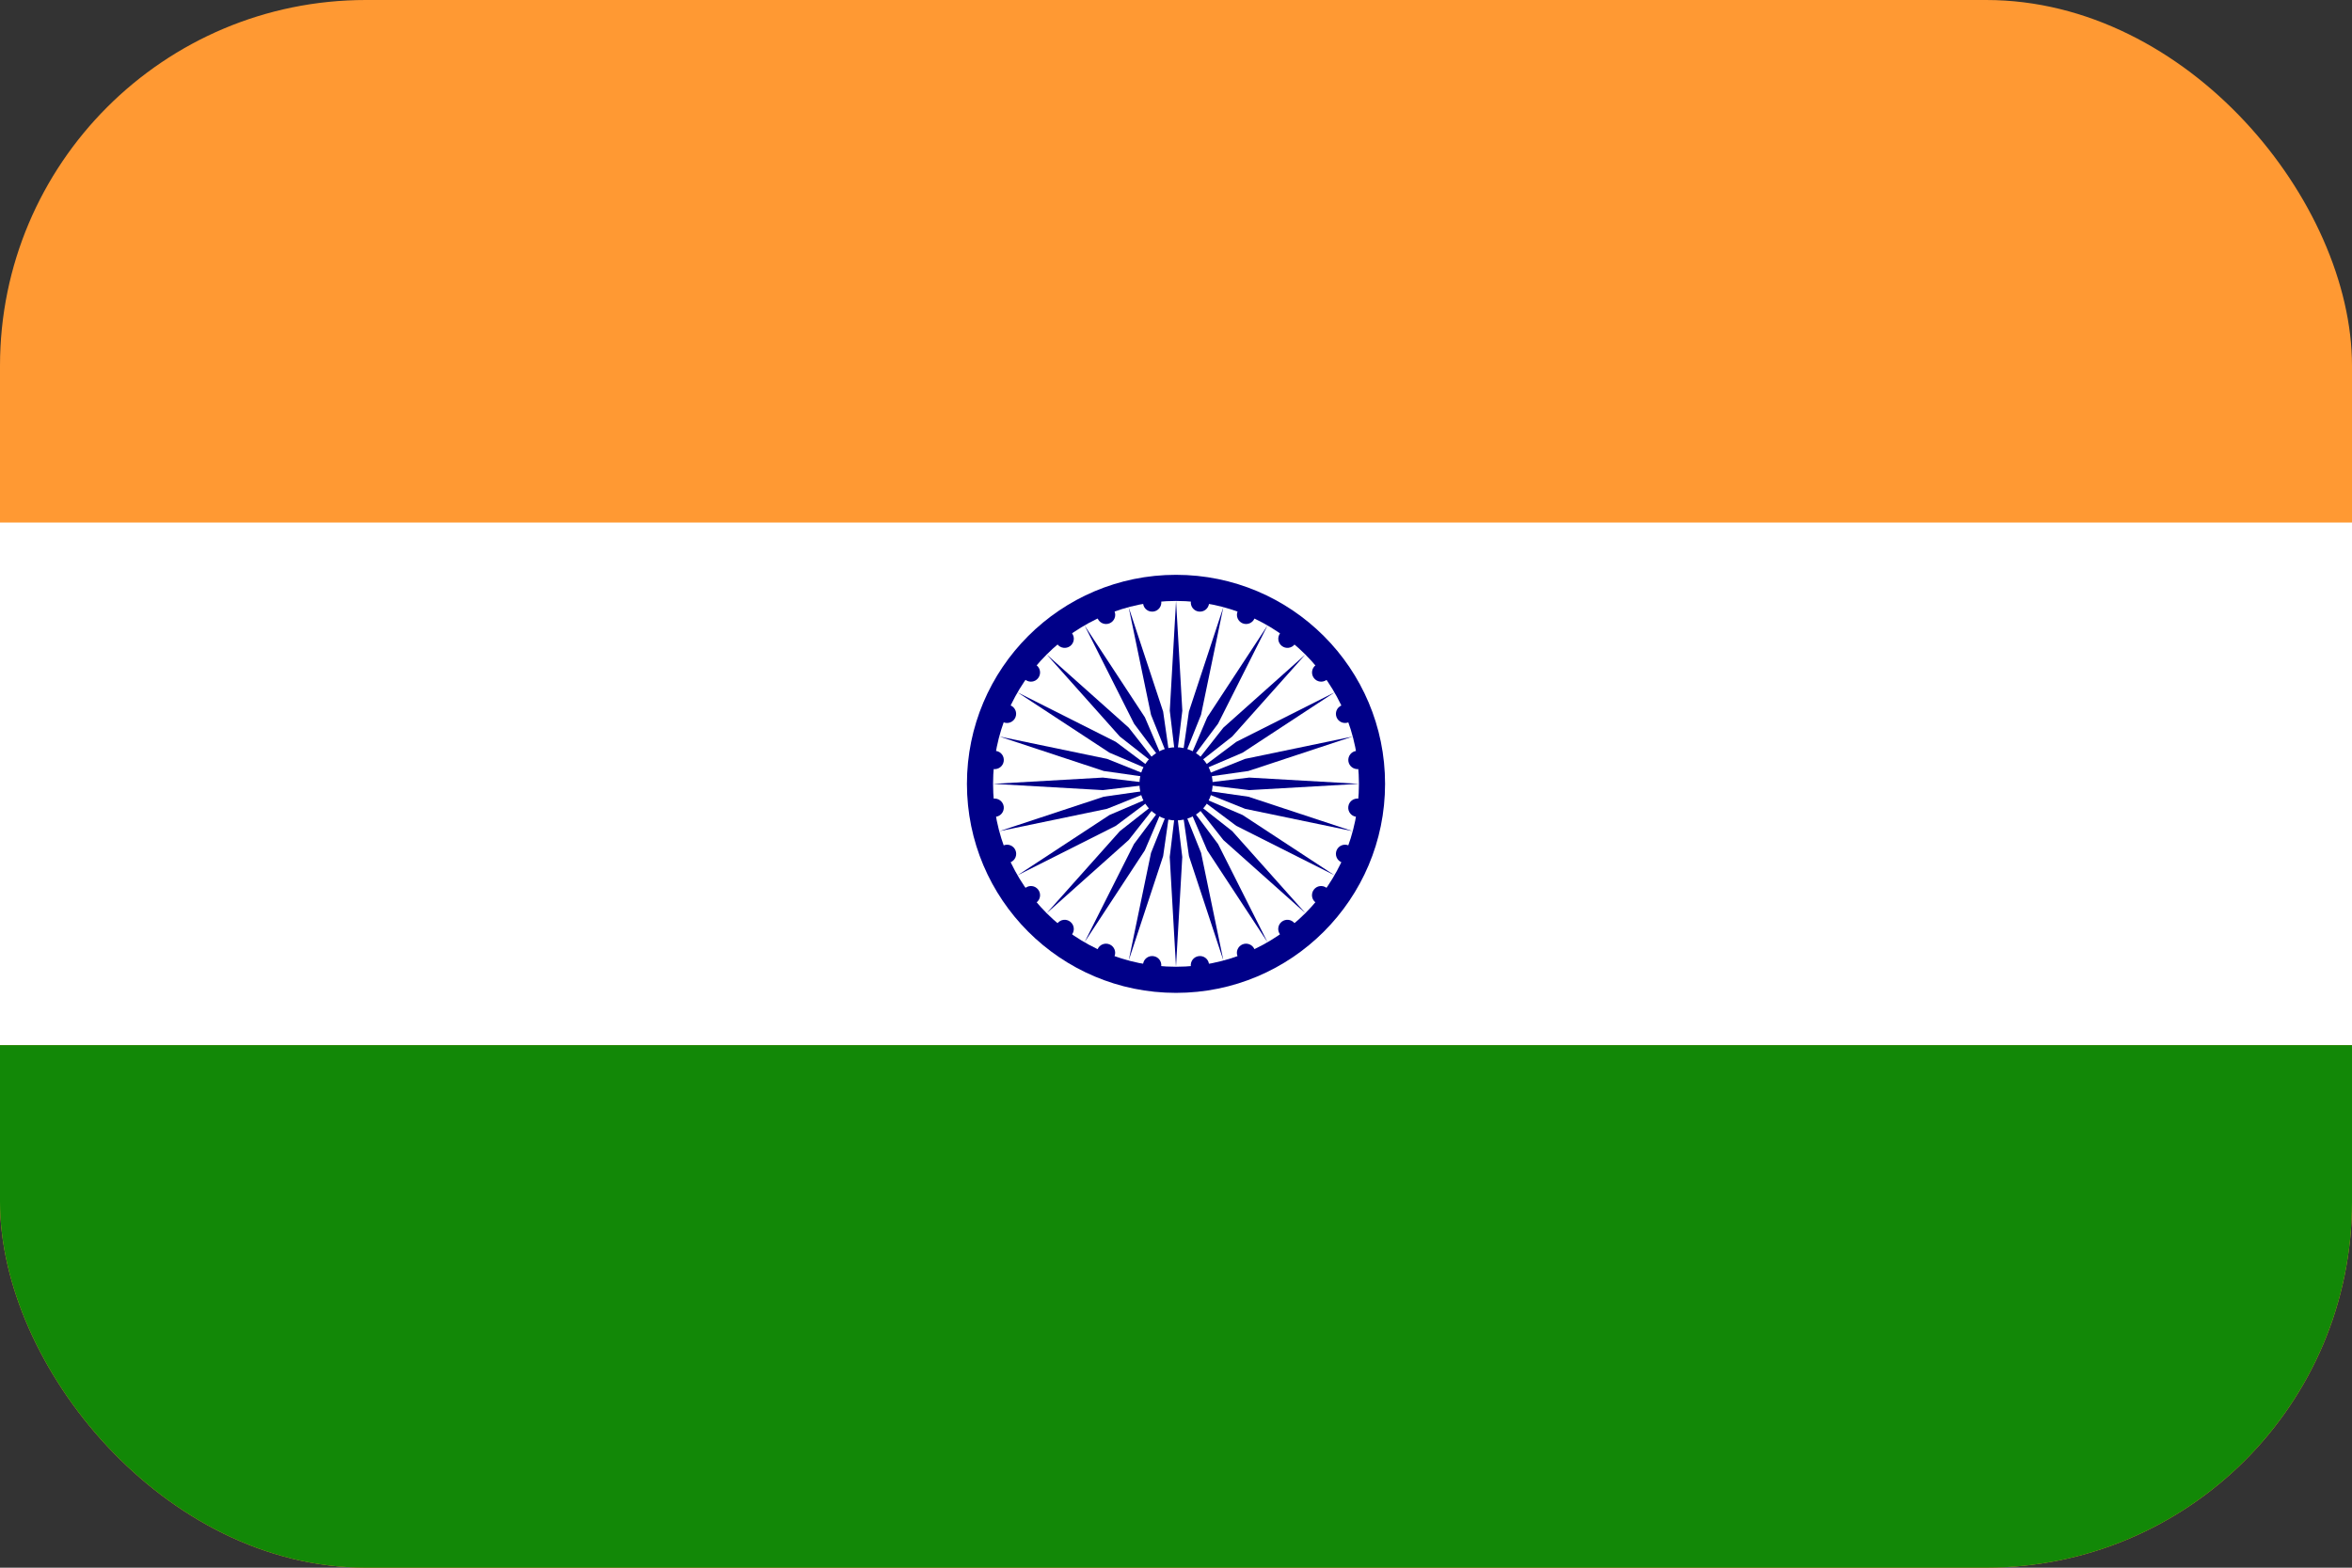 <svg width="45" height="30" viewBox="0 0 45 30" fill="none" xmlns="http://www.w3.org/2000/svg">
<rect x="0" y="0" width="45" height="30" fill="#333333" stroke="none"/>
<g clip-path="url(#clip0_30_108)">
<path d="M45 0H0V30H45V0Z" fill="#FF9933"/>
<path d="M45 10H0V20H45V10Z" fill="white"/>
<path d="M45 20H0V30H45V20Z" fill="#128807"/>
<path d="M22.5 19C24.709 19 26.5 17.209 26.5 15C26.5 12.791 24.709 11 22.5 11C20.291 11 18.5 12.791 18.5 15C18.5 17.209 20.291 19 22.5 19Z" fill="#000088"/>
<path d="M22.5 18.5C24.433 18.5 26 16.933 26 15C26 13.067 24.433 11.5 22.5 11.5C20.567 11.5 19 13.067 19 15C19 16.933 20.567 18.5 22.5 18.5Z" fill="white"/>
<path d="M22.501 15.7C22.887 15.7 23.201 15.387 23.201 15C23.201 14.613 22.887 14.3 22.501 14.3C22.114 14.3 21.801 14.613 21.801 15C21.801 15.387 22.114 15.7 22.501 15.7Z" fill="#000088"/>
<path d="M25.947 15.63C26.043 15.643 26.131 15.575 26.143 15.48C26.156 15.384 26.089 15.296 25.993 15.283C25.897 15.271 25.809 15.338 25.797 15.434C25.784 15.53 25.851 15.618 25.947 15.63Z" fill="#000088"/>
<path d="M22.5 18.5L22.62 16.4L22.5 15.4L22.38 16.4L22.5 18.5Z" fill="#000088"/>
<path d="M25.667 16.501C25.757 16.538 25.859 16.496 25.896 16.406C25.933 16.317 25.891 16.215 25.801 16.178C25.712 16.141 25.61 16.183 25.573 16.272C25.536 16.362 25.578 16.464 25.667 16.501Z" fill="#000088"/>
<path d="M21.595 18.381L22.254 16.383L22.397 15.386L22.022 16.321L21.595 18.381Z" fill="#000088"/>
<path d="M25.17 17.269C25.247 17.328 25.356 17.314 25.415 17.237C25.474 17.16 25.46 17.051 25.383 16.992C25.306 16.933 25.196 16.947 25.138 17.024C25.079 17.101 25.093 17.211 25.17 17.269Z" fill="#000088"/>
<path d="M20.75 18.031L21.904 16.272L22.3 15.346L21.696 16.152L20.75 18.031Z" fill="#000088"/>
<path d="M24.492 17.883C24.551 17.96 24.661 17.974 24.737 17.916C24.814 17.857 24.828 17.747 24.77 17.67C24.711 17.593 24.601 17.579 24.524 17.638C24.448 17.697 24.433 17.806 24.492 17.883Z" fill="#000088"/>
<path d="M20.026 17.475L21.595 16.075L22.218 15.283L21.426 15.905L20.026 17.475Z" fill="#000088"/>
<path d="M23.678 18.3C23.715 18.39 23.817 18.432 23.907 18.395C23.996 18.358 24.038 18.256 24.002 18.167C23.965 18.077 23.862 18.035 23.773 18.072C23.684 18.109 23.641 18.211 23.678 18.3Z" fill="#000088"/>
<path d="M19.469 16.75L21.348 15.804L22.154 15.2L21.228 15.596L19.469 16.75Z" fill="#000088"/>
<path d="M22.784 18.493C22.797 18.589 22.885 18.656 22.981 18.644C23.076 18.631 23.144 18.543 23.131 18.447C23.119 18.351 23.031 18.284 22.935 18.297C22.839 18.309 22.772 18.397 22.784 18.493Z" fill="#000088"/>
<path d="M19.12 15.906L21.179 15.478L22.114 15.104L21.117 15.246L19.12 15.906Z" fill="#000088"/>
<path d="M21.87 18.447C21.858 18.543 21.925 18.631 22.021 18.643C22.117 18.656 22.205 18.589 22.217 18.493C22.23 18.397 22.163 18.309 22.067 18.297C21.971 18.284 21.883 18.351 21.87 18.447Z" fill="#000088"/>
<path d="M19.001 15L21.101 15.12L22.101 15L21.101 14.88L19.001 15Z" fill="#000088"/>
<path d="M20.999 18.167C20.962 18.256 21.005 18.358 21.094 18.395C21.183 18.432 21.286 18.39 21.323 18.3C21.36 18.211 21.317 18.109 21.228 18.072C21.139 18.035 21.036 18.077 20.999 18.167Z" fill="#000088"/>
<path d="M19.12 14.094L21.117 14.754L22.114 14.896L21.18 14.522L19.12 14.094Z" fill="#000088"/>
<path d="M20.231 17.67C20.172 17.747 20.187 17.857 20.263 17.916C20.34 17.974 20.45 17.96 20.509 17.883C20.567 17.807 20.553 17.697 20.476 17.638C20.4 17.579 20.29 17.593 20.231 17.67Z" fill="#000088"/>
<path d="M19.469 13.25L21.228 14.404L22.154 14.8L21.348 14.196L19.469 13.25Z" fill="#000088"/>
<path d="M19.618 16.992C19.541 17.051 19.527 17.16 19.585 17.237C19.644 17.314 19.754 17.328 19.831 17.27C19.908 17.211 19.922 17.101 19.863 17.024C19.804 16.947 19.695 16.933 19.618 16.992Z" fill="#000088"/>
<path d="M20.026 12.525L21.426 14.095L22.218 14.717L21.596 13.925L20.026 12.525Z" fill="#000088"/>
<path d="M19.201 16.178C19.111 16.215 19.069 16.317 19.106 16.406C19.143 16.496 19.245 16.538 19.334 16.501C19.424 16.464 19.466 16.362 19.429 16.272C19.392 16.183 19.29 16.141 19.201 16.178Z" fill="#000088"/>
<path d="M20.751 11.969L21.697 13.848L22.301 14.654L21.905 13.727L20.751 11.969Z" fill="#000088"/>
<path d="M19.007 15.283C18.912 15.296 18.844 15.384 18.857 15.48C18.869 15.575 18.957 15.643 19.053 15.63C19.149 15.618 19.216 15.53 19.204 15.434C19.191 15.338 19.103 15.271 19.007 15.283Z" fill="#000088"/>
<path d="M21.594 11.619L22.022 13.679L22.397 14.614L22.254 13.617L21.594 11.619Z" fill="#000088"/>
<path d="M19.054 14.37C18.958 14.357 18.87 14.425 18.858 14.52C18.845 14.616 18.912 14.704 19.008 14.717C19.104 14.729 19.192 14.662 19.204 14.566C19.217 14.47 19.15 14.382 19.054 14.37Z" fill="#000088"/>
<path d="M22.501 11.5L22.381 13.6L22.501 14.6L22.621 13.6L22.501 11.5Z" fill="#000088"/>
<path d="M19.334 13.499C19.244 13.462 19.142 13.504 19.105 13.594C19.068 13.683 19.11 13.785 19.2 13.822C19.289 13.859 19.391 13.817 19.428 13.727C19.465 13.638 19.423 13.536 19.334 13.499Z" fill="#000088"/>
<path d="M23.406 11.619L22.747 13.617L22.604 14.614L22.979 13.679L23.406 11.619Z" fill="#000088"/>
<path d="M19.831 12.73C19.754 12.672 19.645 12.686 19.586 12.763C19.527 12.839 19.541 12.949 19.618 13.008C19.695 13.067 19.805 13.053 19.863 12.976C19.922 12.899 19.908 12.789 19.831 12.73Z" fill="#000088"/>
<path d="M24.251 11.969L23.097 13.728L22.701 14.654L23.305 13.848L24.251 11.969Z" fill="#000088"/>
<path d="M20.509 12.117C20.45 12.04 20.34 12.026 20.264 12.084C20.187 12.143 20.172 12.253 20.231 12.33C20.29 12.406 20.4 12.421 20.477 12.362C20.553 12.303 20.568 12.193 20.509 12.117Z" fill="#000088"/>
<path d="M24.975 12.525L23.406 13.925L22.783 14.717L23.575 14.095L24.975 12.525Z" fill="#000088"/>
<path d="M21.324 11.7C21.287 11.61 21.184 11.568 21.095 11.605C21.006 11.642 20.963 11.744 21 11.833C21.037 11.923 21.14 11.965 21.229 11.928C21.318 11.891 21.361 11.789 21.324 11.7Z" fill="#000088"/>
<path d="M25.533 13.25L23.654 14.196L22.848 14.8L23.774 14.404L25.533 13.25Z" fill="#000088"/>
<path d="M22.218 11.507C22.205 11.411 22.117 11.344 22.021 11.356C21.926 11.369 21.858 11.457 21.871 11.553C21.883 11.649 21.971 11.716 22.067 11.703C22.163 11.691 22.23 11.603 22.218 11.507Z" fill="#000088"/>
<path d="M25.882 14.094L23.823 14.522L22.888 14.896L23.885 14.754L25.882 14.094Z" fill="#000088"/>
<path d="M23.132 11.553C23.144 11.457 23.077 11.369 22.981 11.356C22.885 11.344 22.797 11.411 22.785 11.507C22.772 11.603 22.839 11.691 22.935 11.703C23.031 11.716 23.119 11.649 23.132 11.553Z" fill="#000088"/>
<path d="M26.001 15L23.901 14.88L22.901 15L23.901 15.12L26.001 15Z" fill="#000088"/>
<path d="M24.003 11.833C24.04 11.744 23.997 11.642 23.908 11.605C23.819 11.568 23.716 11.61 23.679 11.7C23.642 11.789 23.685 11.891 23.774 11.928C23.863 11.965 23.966 11.923 24.003 11.833Z" fill="#000088"/>
<path d="M25.882 15.906L23.884 15.246L22.887 15.104L23.822 15.478L25.882 15.906Z" fill="#000088"/>
<path d="M24.771 12.33C24.83 12.253 24.815 12.143 24.739 12.084C24.662 12.026 24.552 12.04 24.493 12.117C24.434 12.193 24.449 12.303 24.526 12.362C24.602 12.421 24.712 12.406 24.771 12.33Z" fill="#000088"/>
<path d="M25.533 16.75L23.774 15.596L22.848 15.2L23.654 15.804L25.533 16.75Z" fill="#000088"/>
<path d="M25.384 13.008C25.461 12.949 25.475 12.839 25.416 12.763C25.358 12.686 25.248 12.672 25.171 12.73C25.094 12.789 25.08 12.899 25.139 12.976C25.198 13.053 25.308 13.067 25.384 13.008Z" fill="#000088"/>
<path d="M24.976 17.475L23.576 15.905L22.784 15.283L23.406 16.075L24.976 17.475Z" fill="#000088"/>
<path d="M25.802 13.822C25.891 13.785 25.933 13.683 25.896 13.594C25.859 13.504 25.757 13.462 25.668 13.499C25.578 13.536 25.536 13.638 25.573 13.728C25.61 13.817 25.712 13.859 25.802 13.822Z" fill="#000088"/>
<path d="M24.251 18.031L23.305 16.152L22.701 15.346L23.097 16.273L24.251 18.031Z" fill="#000088"/>
<path d="M25.995 14.717C26.09 14.704 26.158 14.616 26.145 14.52C26.133 14.425 26.045 14.357 25.949 14.37C25.853 14.382 25.786 14.47 25.798 14.566C25.811 14.662 25.899 14.729 25.995 14.717Z" fill="#000088"/>
<path d="M23.407 18.381L22.98 16.321L22.605 15.386L22.748 16.383L23.407 18.381Z" fill="#000088"/>
</g>
<defs>
<clipPath id="clip0_30_108">
<rect width="45" height="30" rx="7" fill="white"/>
</clipPath>
</defs>
</svg>
